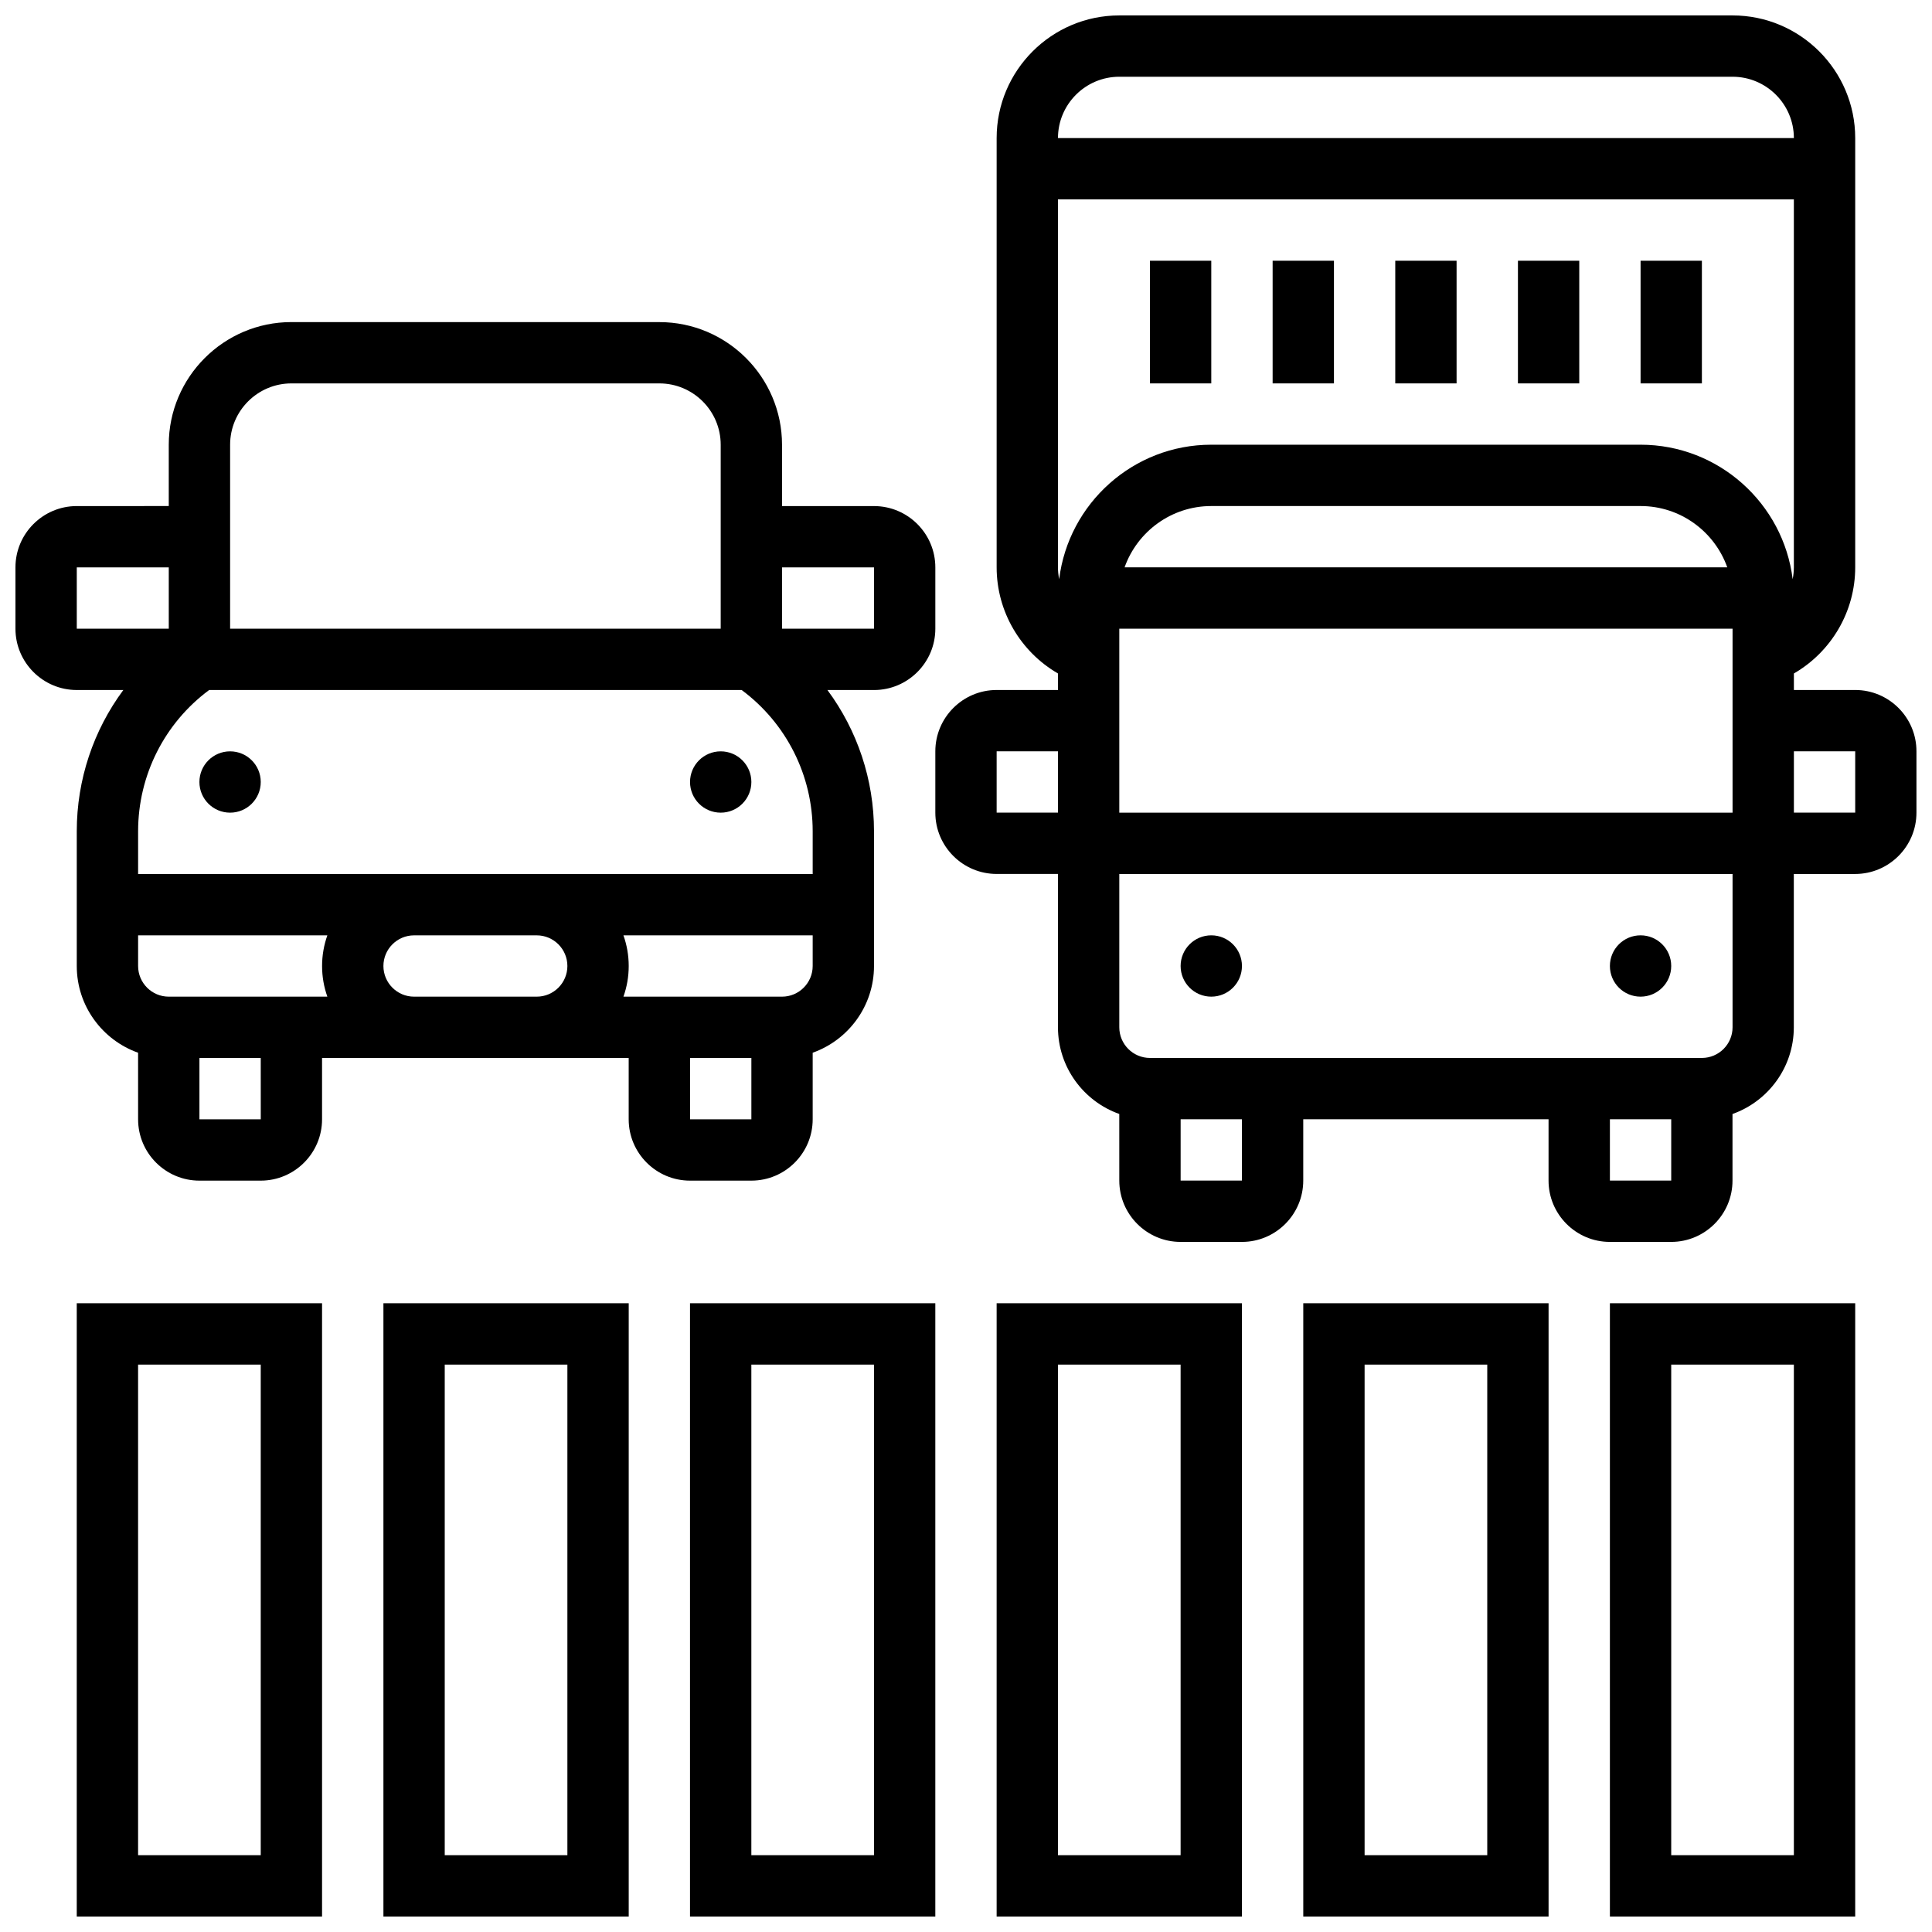 <?xml version="1.0" encoding="UTF-8"?>
<!-- Uploaded to: SVG Repo, www.svgrepo.com, Generator: SVG Repo Mixer Tools -->
<svg width="800px" height="800px" version="1.1" viewBox="144 144 512 512" xmlns="http://www.w3.org/2000/svg">
 <defs>
  <clipPath id="h">
   <path d="m148.09 229h243.91v228h-243.91z"/>
  </clipPath>
  <clipPath id="g">
   <path d="m164 489h66v162.9h-66z"/>
  </clipPath>
  <clipPath id="f">
   <path d="m245 489h66v162.9h-66z"/>
  </clipPath>
  <clipPath id="e">
   <path d="m326 489h66v162.9h-66z"/>
  </clipPath>
  <clipPath id="d">
   <path d="m408 489h66v162.9h-66z"/>
  </clipPath>
  <clipPath id="c">
   <path d="m489 489h66v162.9h-66z"/>
  </clipPath>
  <clipPath id="b">
   <path d="m570 489h66v162.9h-66z"/>
  </clipPath>
  <clipPath id="a">
   <path d="m391 148.09h260.9v325.91h-260.9z"/>
  </clipPath>
 </defs>
 <g clip-path="url(#h)">
  <path d="m343.12 456.88c8.961 0 16.25-7.293 16.25-16.25v-17.648c9.457-3.356 16.25-12.387 16.25-22.98v-35.711c0-13.699-4.426-26.754-12.34-37.426h12.344c8.961 0 16.25-7.293 16.25-16.25v-16.25c0-8.961-7.293-16.25-16.25-16.25h-24.379v-16.25c0-17.922-14.582-32.504-32.504-32.504l-97.512-0.008c-17.922 0-32.504 14.582-32.504 32.504v16.25l-24.379 0.004c-8.961 0-16.25 7.293-16.25 16.25v16.25c0 8.961 7.293 16.25 16.25 16.25h12.34c-7.91 10.676-12.34 23.73-12.34 37.43v35.711c0 10.594 6.793 19.625 16.25 22.98l0.004 17.648c0 8.961 7.293 16.25 16.25 16.25h16.25c8.961 0 16.25-7.293 16.25-16.25v-16.25h81.262v16.25c0 8.961 7.293 16.25 16.25 16.25zm8.125-48.754h-42.027c0.902-2.543 1.398-5.277 1.398-8.125s-0.496-5.582-1.398-8.125l50.152-0.004v8.125c0 4.484-3.644 8.129-8.125 8.129zm-162.52 0c-4.481 0-8.125-3.644-8.125-8.125v-8.125h50.152c-0.902 2.543-1.398 5.277-1.398 8.125s0.496 5.582 1.398 8.125zm-8.125-32.504v-11.332c0-14.828 6.992-28.648 18.82-37.426h141.13c11.828 8.777 18.82 22.598 18.82 37.426v11.332zm195.02-81.262v16.25h-24.379v-16.25zm-154.39-48.754h97.512c8.961 0 16.25 7.293 16.25 16.25v48.754l-130.01 0.004v-48.754c0-8.965 7.289-16.254 16.25-16.254zm-56.883 48.754h24.379v16.25l-24.379 0.004zm48.758 146.27h-16.254v-16.25h16.25zm40.629-32.504c-4.481 0-8.125-3.644-8.125-8.125s3.644-8.125 8.125-8.125h32.504c4.481 0 8.125 3.644 8.125 8.125s-3.644 8.125-8.125 8.125zm89.387 16.25v16.25h-16.25v-16.25z"/>
 </g>
 <path d="m213.1 351.24c0 4.488-3.637 8.125-8.125 8.125-4.488 0-8.129-3.637-8.129-8.125 0-4.488 3.641-8.125 8.129-8.125 4.488 0 8.125 3.637 8.125 8.125"/>
 <path d="m343.12 351.24c0 4.488-3.637 8.125-8.125 8.125-4.488 0-8.129-3.637-8.129-8.125 0-4.488 3.641-8.125 8.129-8.125 4.488 0 8.125 3.637 8.125 8.125"/>
 <g clip-path="url(#g)">
  <path d="m164.34 651.9h65.008v-162.52h-65.008zm16.254-146.27h32.504v130.02h-32.504z"/>
 </g>
 <g clip-path="url(#f)">
  <path d="m245.61 651.9h65.008v-162.52h-65.008zm16.25-146.27h32.504v130.02h-32.504z"/>
 </g>
 <g clip-path="url(#e)">
  <path d="m326.86 651.9h65.008v-162.52h-65.008zm16.254-146.27h32.504v130.02h-32.504z"/>
 </g>
 <g clip-path="url(#d)">
  <path d="m408.12 651.9h65.008v-162.52h-65.008zm16.25-146.27h32.504v130.02h-32.504z"/>
 </g>
 <g clip-path="url(#c)">
  <path d="m489.38 651.9h65.008v-162.52h-65.008zm16.254-146.27h32.504v130.02h-32.504z"/>
 </g>
 <g clip-path="url(#b)">
  <path d="m570.64 651.9h65.008v-162.52h-65.008zm16.25-146.27h32.504v130.02h-32.504z"/>
 </g>
 <path d="m473.13 400c0 4.488-3.641 8.125-8.125 8.125-4.488 0-8.129-3.637-8.129-8.125s3.641-8.129 8.129-8.129c4.484 0 8.125 3.641 8.125 8.129"/>
 <path d="m586.89 400c0 4.488-3.637 8.125-8.125 8.125s-8.125-3.637-8.125-8.125 3.637-8.129 8.125-8.129 8.125 3.641 8.125 8.129"/>
 <path d="m448.75 213.1h16.25v32.504h-16.25z"/>
 <path d="m481.26 213.1h16.25v32.504h-16.25z"/>
 <path d="m513.76 213.1h16.25v32.504h-16.25z"/>
 <path d="m546.27 213.1h16.25v32.504h-16.25z"/>
 <path d="m578.77 213.1h16.25v32.504h-16.25z"/>
 <g clip-path="url(#a)">
  <path d="m635.65 326.86h-16.25v-4.383c9.906-5.734 16.25-16.398 16.25-28.125v-113.76c0-17.922-14.582-32.504-32.504-32.504h-162.52c-17.922 0-32.504 14.582-32.504 32.504v113.76c0 11.727 6.348 22.391 16.25 28.125v4.379h-16.25c-8.961 0-16.25 7.293-16.25 16.25v16.25c0 8.961 7.293 16.25 16.25 16.25h16.25v40.629c0 10.594 6.793 19.625 16.25 22.98l0.004 17.656c0 8.961 7.293 16.25 16.25 16.25h16.25c8.961 0 16.25-7.293 16.25-16.25v-16.25h65.008v16.25c0 8.961 7.293 16.25 16.25 16.25h16.25c8.961 0 16.25-7.293 16.25-16.25v-17.648c9.457-3.356 16.25-12.387 16.25-22.98v-40.629h16.25c8.961 0 16.25-7.293 16.25-16.25v-16.25c0.016-8.965-7.273-16.258-16.234-16.258zm-32.504-16.25v48.754h-162.52v-48.754zm-161.12-16.254c3.356-9.457 12.387-16.25 22.98-16.25h113.76c10.594 0 19.625 6.793 22.98 16.25zm177.05 3.133c-2.473-20.055-19.602-35.637-40.312-35.637h-113.76c-20.711 0-37.84 15.582-40.312 35.637-0.203-1.02-0.32-2.066-0.32-3.133v-97.512h195.02v97.512c0 1.066-0.117 2.113-0.316 3.133zm-178.45-133.15h162.52c8.961 0 16.25 7.293 16.25 16.25l-195.02 0.004c0-8.961 7.293-16.254 16.254-16.254zm-32.504 195.02v-16.25h16.25v16.25zm65.008 97.512h-16.25v-16.25h16.25zm97.512 0v-16.25h16.25v16.25zm24.379-32.504h-146.27c-4.481 0-8.125-3.644-8.125-8.125v-40.629h162.52v40.629c0 4.481-3.644 8.125-8.125 8.125zm40.629-65.008h-16.25v-16.25h16.25z"/>
 </g>
</svg>